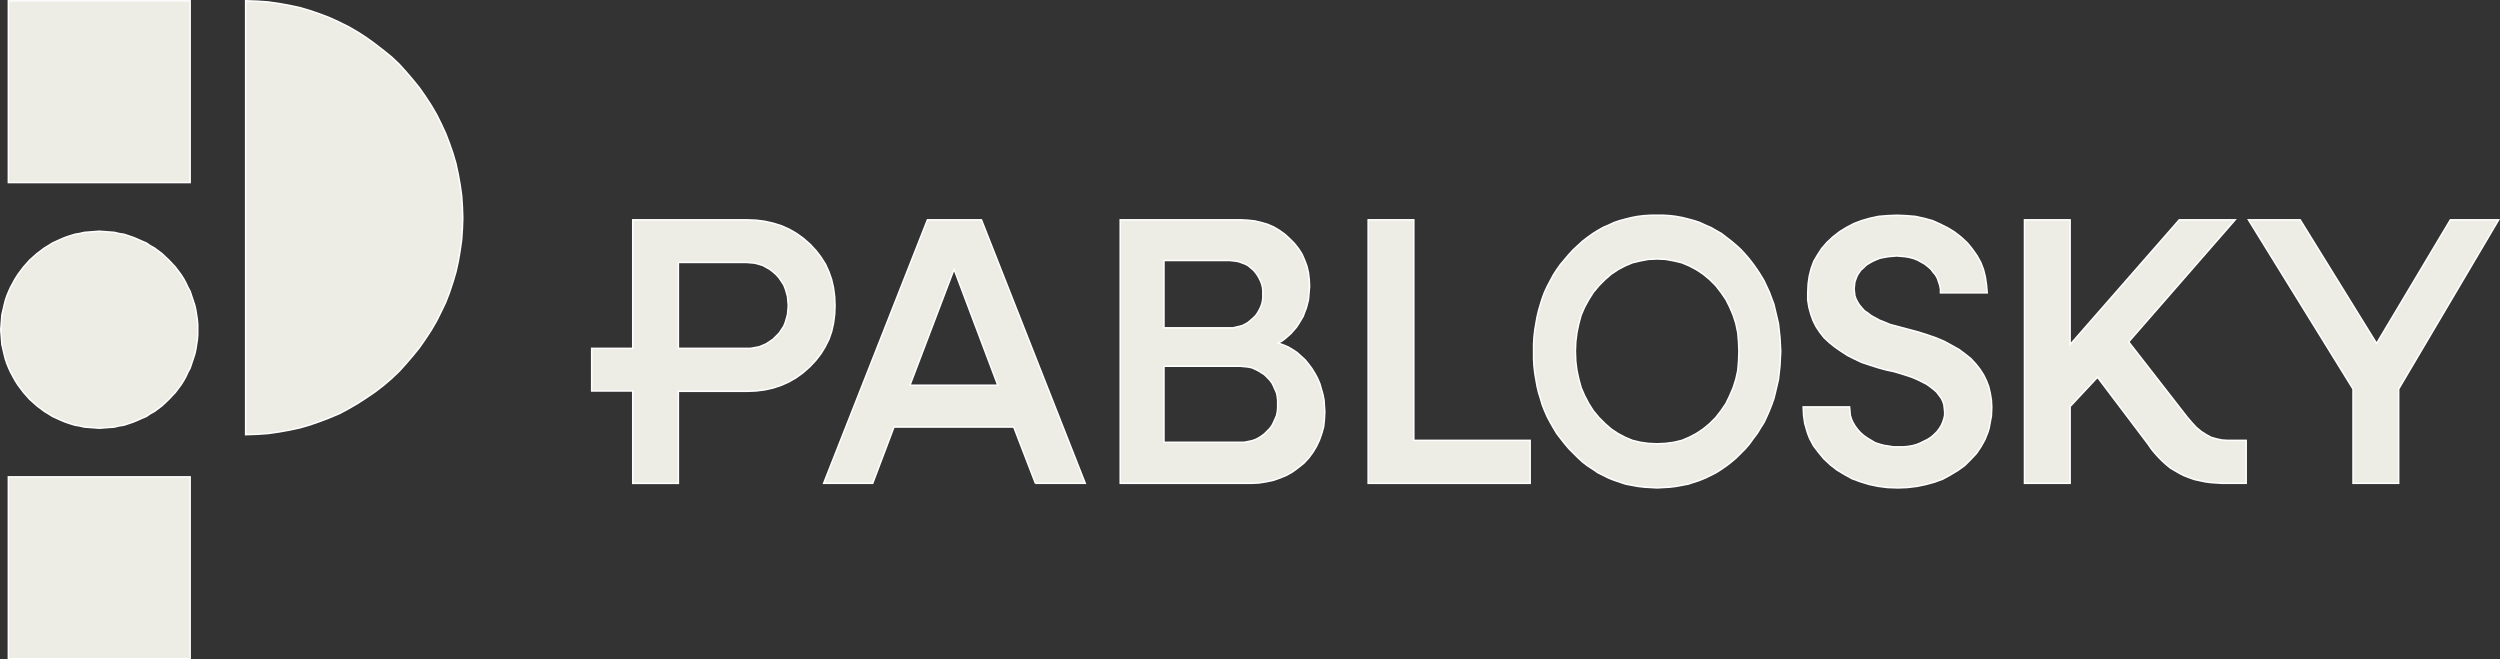 <?xml version="1.0" encoding="UTF-8"?>
<svg xmlns="http://www.w3.org/2000/svg" id="Capa_2" data-name="Capa 2" width="1643.63" height="433.52" viewBox="0 0 1643.63 433.52">
  <rect x="0" y="0" width="1643.63" height="433.52" fill="#333333" stroke="none"/>
  <defs>
    <style>
      .cls-1 {
        fill: #edede5;
        stroke: #fff;
        stroke-linecap: square;
        stroke-miterlimit: 10;
      }
    </style>
  </defs>
  <g id="Capa_1-2" data-name="Capa 1">
    <g>
      <path class="cls-1" d="M680.75,317.77l-14.25-37h-78.75l-14,37h-32.25l68.25-173.25h35.5l68.25,173.25h-32.75ZM598.25,253.27h57.75l-28.75-76.25-29,76.25h0Z"></path>
      <path class="cls-1" d="M840.25,225.52h0l3.5,1.25,3,1.25,3,1.75,3,2,2.5,2.25,2.75,2.5,2.25,2.75,2.25,3h0l2,3.25,1.75,3.25,1.5,3.5,1,3.5,1,3.5.75,3.75.25,3.75.25,4h0l-.25,5-.5,4.75-1.25,4.5-1.5,4.25-2,4.25-2.25,3.75-2.75,3.75-3.25,3.5h0l-3.75,3-3.75,2.75-4,2.25-4.25,1.75-4.25,1.5-4.75,1-4.75.75-5.25.25h-86v-173.25h79.25l4.75.25,4.5.5,4.25,1,4.25,1.25,4,1.75,3.75,2.25,3.5,2.5,3.25,3h0l3,3,2.75,3.5,2.25,3.5,1.75,4,1.5,4,1,4.25.5,4.25.25,4.75h0l-.25,3-.25,3-.25,2.75-.75,3-.75,2.75-1,2.5-1,2.75-1.5,2.5h0l-1.5,2.5-1.5,2.25-1.75,2-1.75,2-2,1.75-2,1.75-2,1.5-2.5,1.25h0ZM808.5,171.27h-43.25v44.25h45.5l2-.5,2.25-.5,1.75-.5,2-1,1.75-1,1.75-1.5,1.75-1.5h0l1.5-1.5,1.25-1.75,1-1.75,1-2,.75-2,.5-2,.25-2.25v-2.25h0v-2.5l-.25-2.25-.5-2-.75-2-1-2-1-1.75-1.25-1.75-1.5-1.75h0l-1.5-1.25-1.75-1.5-1.75-1-2-.75-2-.75-2-.5-2.25-.25-2.25-.25h0ZM815.5,290.77h2.5l2.5-.5,2.5-.5,2.25-.75,2-1,2-1.25,2-1.5,1.75-1.75h0l1.75-1.75,1.5-2,1-2,1-2.25,1-2.25.5-2.5.25-2.5v-2.5h0v-2.5l-.25-2.5-.5-2.5-1-2.25-1-2.25-1-2-1.5-2-1.75-1.75h0l-1.75-1.75-2-1.25-2-1.25-2-1-2.25-1-2.5-.5-2.5-.25-2.5-.25h-50.25v50h50.25Z"></path>
      <polygon class="cls-1" points="929.5 289.52 1006 289.52 1006 317.77 899.5 317.77 899.5 144.52 929.5 144.52 929.5 289.52 929.5 289.52"></polygon>
      <path class="cls-1" d="M1147.5,295.02h0l-3,3-3,3-3.25,2.75-3.25,2.5-3.25,2.25-3.5,2.25-3.5,1.75-3.5,1.75-3.75,1.5-3.75,1.25-3.75,1.25-4,.75-4,.75-4,.5-4.25.25-4.25.25h0l-4.25-.25-4.25-.25-4.25-.5-4-.75-4-.75-3.75-1.25-3.75-1.25-3.75-1.5-3.5-1.75-3.5-1.75-3.25-2.25-3.5-2.25-3.25-2.5-3-2.75-3-3-3-3h0l-2.75-3.25-2.75-3.5-2.5-3.25-2.25-3.75-2-3.5-2-3.75-1.75-4-1.5-3.75-1.25-4.25-1.25-4-1-4.25-.75-4.25-.75-4.5-.5-4.5-.25-4.75v-4.75h0v-4.75l.25-4.5.5-4.5.75-4.5.75-4.25,1-4.25,1.25-4.25,1.25-4,1.5-4,1.75-3.75,2-3.75,2-3.75,2.25-3.5,2.5-3.5,2.75-3.25,2.75-3.25h0l3-3.25,3-2.75,3-2.75,3.25-2.5,3.5-2.5,3.25-2,3.5-2,3.5-1.5,3.75-1.75,3.75-1.25,3.75-1,4-1,4-.75,4.25-.5,4.25-.25h8.5l4.25.25,4,.5,4,.75,4,1,3.75,1,3.75,1.25,3.75,1.75,3.5,1.5,3.5,2,3.5,2,3.25,2.5,3.25,2.5,3.25,2.75,3,2.75,3,3.25h0l2.75,3.25,2.5,3.25,2.5,3.5,2.25,3.5,2.25,3.75,1.75,3.75,1.75,3.75,1.5,4,1.5,4,1,4.25,1,4.25,1,4.25.5,4.5.5,4.5.25,4.5.25,4.75h0l-.25,4.75-.25,4.75-.5,4.5-.5,4.5-1,4.25-1,4.25-1,4-1.5,4.25-1.5,3.75-1.75,4-1.75,3.75-2.25,3.5-2.25,3.75-2.5,3.25-2.5,3.5-2.75,3.25h0ZM1089.5,291.77h0l5.5-.25,5.5-.75,5.25-1.25,4.75-2,4.75-2.5,4.5-3,4.25-3.5,4-4h0l3.5-4.5,3.25-4.75,2.5-5.25,2.25-5.25,1.75-5.5,1.25-5.75.5-6,.25-6.5h0l-.25-6.25-.5-6-1.25-6-1.75-5.5-2.25-5.25-2.5-5-3.25-4.75-3.5-4.5h0l-4-4-4.25-3.5-4.5-3-4.75-2.5-4.75-2-5.25-1.25-5.5-1-5.5-.25h0l-5.75.25-5.25,1-5.25,1.25-4.75,2-4.75,2.5-4.5,3-4,3.5-4,4h0l-3.75,4.5-3,4.75-2.75,5-2.25,5.25-1.5,5.5-1.25,6-.75,6-.25,6.25h0l.25,6.5.75,6,1.25,5.75,1.5,5.5,2.25,5.25,2.75,5.25,3,4.75,3.75,4.5h0l4,4,4,3.5,4.5,3,4.75,2.5,4.75,2,5.25,1.25,5.25.75,5.75.25h0Z"></path>
      <polygon class="cls-1" points="1247.75 320.77 1247.75 320.77 1241 320.52 1235 319.77 1229 318.52 1223.25 316.77 1217.75 314.77 1212.75 312.02 1207.75 309.02 1203.25 305.52 1203.25 305.52 1199 301.52 1195.5 297.27 1192.25 293.02 1189.75 288.27 1188.75 285.77 1188 283.52 1186.5 278.27 1185.75 273.02 1185.5 267.52 1216 267.52 1216 267.52 1216.25 270.27 1216.5 273.02 1217.25 275.52 1218.25 277.77 1219.75 280.27 1221.25 282.27 1223 284.27 1225.25 286.27 1225.25 286.27 1227.75 288.02 1230.25 289.52 1232.75 291.02 1235.75 292.02 1238.5 292.77 1241.75 293.27 1244.75 293.77 1248.25 293.77 1248.25 293.77 1251.25 293.77 1254.25 293.52 1257.25 293.02 1260 292.27 1262.5 291.27 1265 290.02 1267.5 288.77 1269.75 287.27 1269.75 287.27 1271.75 285.52 1273.5 283.77 1275 281.77 1276.25 279.77 1277.25 277.52 1278 275.27 1278.5 273.02 1278.5 270.52 1278.5 270.52 1278.25 268.27 1278 266.02 1277.25 263.77 1276.25 261.77 1274.75 259.77 1273.25 257.77 1271.25 256.02 1269 254.27 1266.5 252.52 1263.5 251.02 1260.5 249.52 1257 248.02 1253.25 246.77 1249.25 245.52 1245 244.27 1240.25 243.27 1240.25 243.27 1234.75 241.77 1229.25 240.02 1224 238.27 1219.25 236.02 1214.75 233.77 1210.5 231.02 1206.5 228.27 1202.75 225.27 1202.75 225.27 1199.25 222.02 1196.5 218.52 1194 214.77 1192 210.77 1190.5 206.52 1189.25 202.02 1188.5 197.27 1188.5 192.27 1188.5 192.27 1188.75 186.77 1189.5 181.52 1190.75 176.52 1192.5 171.77 1195 167.52 1197.75 163.27 1201.25 159.27 1205 155.77 1205 155.77 1209.5 152.27 1214 149.52 1218.75 147.02 1224 145.02 1229.25 143.52 1235 142.27 1241 141.77 1247.25 141.52 1247.25 141.52 1253.25 141.77 1259.25 142.27 1265 143.52 1270.5 145.02 1275.5 147.27 1280.5 149.77 1285 152.52 1289.5 156.02 1289.5 156.02 1293.5 159.77 1296.75 163.77 1299.75 168.02 1302.25 172.52 1304 177.02 1305.25 182.02 1306 187.02 1306.5 192.52 1275.75 192.52 1275.75 192.52 1275.75 190.02 1275.25 187.52 1274.5 185.27 1273.75 183.02 1272.5 180.77 1271 179.02 1269.5 177.02 1267.5 175.27 1267.5 175.27 1265.25 173.52 1263 172.27 1260.75 171.02 1258.25 170.02 1255.5 169.27 1252.75 168.77 1250 168.52 1247 168.27 1247 168.27 1244 168.52 1241.25 168.77 1238.5 169.27 1236 169.77 1233.5 170.77 1231.25 171.77 1229 173.02 1227 174.27 1227 174.27 1225.25 176.02 1223.5 177.52 1222.25 179.27 1221 181.27 1220.25 183.27 1219.5 185.27 1219.25 187.52 1219 190.02 1219 190.02 1219.25 192.27 1219.5 194.52 1220.25 196.52 1221.25 198.52 1222.5 200.52 1224 202.27 1225.75 204.27 1228 205.77 1230.25 207.52 1233 209.02 1235.75 210.52 1239 211.77 1242.5 213.27 1246.25 214.27 1254.75 216.52 1254.75 216.52 1261.25 218.27 1267.5 220.27 1273.25 222.27 1278.5 224.52 1283.5 227.27 1288 229.77 1292 232.77 1295.75 235.77 1299 239.27 1301.75 242.77 1304 246.27 1306 250.27 1307.5 254.27 1308.5 258.52 1309.25 263.02 1309.5 267.77 1309.5 267.77 1309.25 273.52 1308.25 278.77 1307.75 281.52 1307 284.02 1306 286.52 1305 289.02 1303.75 291.27 1302.5 293.52 1301 295.77 1299.5 298.02 1295.75 302.02 1291.75 306.02 1291.75 306.02 1287.25 309.27 1282.25 312.27 1277.25 315.02 1271.75 317.02 1266.25 318.52 1260.25 319.77 1254 320.52 1247.75 320.77 1247.75 320.77 1247.75 320.77"></polygon>
      <polygon class="cls-1" points="1464.5 289.52 1476.75 289.52 1476.75 317.77 1461.25 317.77 1461.25 317.77 1457.25 317.52 1453.5 317.27 1449.75 316.77 1446.25 316.02 1442.75 315.27 1439.25 314.02 1436 312.77 1433 311.27 1430 309.52 1427 307.77 1424.25 305.52 1421.75 303.27 1419.25 300.77 1416.75 298.02 1414.5 295.27 1412.25 292.02 1379 248.02 1361 267.27 1361 317.77 1331 317.77 1331 144.52 1361 144.52 1361 226.52 1432.75 144.52 1469.5 144.52 1399.5 224.77 1438 274.27 1438 274.27 1441 277.77 1444 281.02 1447 283.52 1450.5 285.77 1453.75 287.52 1457.25 288.52 1460.75 289.27 1464.5 289.52 1464.5 289.52 1464.5 289.52"></polygon>
      <polygon class="cls-1" points="1642.75 144.52 1577 255.77 1577 317.77 1547 317.77 1547 255.77 1478.25 144.52 1512.25 144.52 1562.5 225.77 1611 144.52 1642.75 144.52 1642.75 144.52"></polygon>
      <path class="cls-1" d="M532.5,160.52h0l-4.25-3.75-4.5-3.25-4.75-2.75-5-2.25-5.5-1.75-5.5-1.25-5.75-.75-6.25-.25h-75v84.5h-27v28h27v60.75h30v-60.5h45l6.25-.25,5.75-.75,5.5-1.25,5.25-1.75,5-2.25,4.75-2.75,4.5-3.25,4.5-4h0l3.75-4,3.5-4.5,2.75-4.5,2.5-5,1.75-5,1.25-5.5.75-5.75.25-5.75h0l-.25-6-.75-5.75-1.25-5.5-1.75-5-2.25-5-3-4.75-3.25-4.25-4-4.25h0ZM510.25,221.02h0l-2,2-2.25,1.5-2.25,1.5-2.25,1-2.5,1-2.75.5-2.75.5h-47.5v-56.5h44.5l3,.25,2.75.25,2.75.75,2.5.75,2.25,1.25,2.25,1.25,2.25,1.75,2,1.75h0l2,2.25,1.5,2.25,1.5,2.25,1,2.5.75,2.5.75,2.75.25,3,.25,3h0l-.25,3-.25,2.75-.75,2.75-.75,2.5-1,2.5-1.5,2.25-1.5,2.25-2,2h0Z"></path>
      <polygon class="cls-1" points="125 120.02 5.5 120.02 5.5 .52 125 .52 125 120.02 125 120.02"></polygon>
      <polygon class="cls-1" points="125 433.02 5.5 433.02 5.5 313.52 125 313.52 125 433.02 125 433.02"></polygon>
      <polygon class="cls-1" points="130 216.77 130 216.77 130 220.02 129.75 223.27 129.25 226.52 128.75 229.77 128 233.02 127 236.02 126 239.02 125 242.02 123.5 244.77 122.25 247.52 120.75 250.27 119 253.02 115.25 258.02 111 262.52 106.5 266.77 101.5 270.52 98.75 272.02 96.25 273.77 93.25 275.02 90.5 276.27 87.5 277.52 84.5 278.52 81.5 279.52 78.25 280.02 75.25 280.77 72 281.02 68.75 281.27 65.25 281.52 65.25 281.52 62 281.27 58.75 281.02 55.5 280.77 52.25 280.02 49.25 279.52 46 278.52 43 277.52 40 276.27 37.25 275.02 34.5 273.77 31.75 272.02 29.25 270.52 24.25 266.77 19.5 262.52 15.5 258.02 11.75 253.02 10 250.27 8.5 247.52 7 244.77 5.75 242.02 4.5 239.02 3.5 236.02 2.75 233.02 2 229.77 1.25 226.52 1 223.27 .75 220.02 .5 216.77 .5 216.77 .75 213.52 1 210.27 1.25 207.02 2 203.77 2.75 200.52 3.5 197.52 4.5 194.52 5.75 191.52 7 188.77 8.5 186.02 10 183.27 11.75 180.52 15.5 175.52 19.5 171.02 24.25 166.77 29.25 163.02 31.75 161.52 34.5 159.77 37.25 158.52 40 157.27 43 156.02 46 155.02 49.25 154.02 52.25 153.52 55.5 152.77 58.75 152.52 62 152.27 65.25 152.02 65.25 152.02 68.75 152.27 72 152.52 75.25 152.77 78.25 153.52 81.5 154.02 84.5 155.02 87.5 156.02 90.5 157.27 93.25 158.52 96.25 159.77 98.75 161.52 101.5 163.02 106.5 166.77 111 171.02 115.25 175.52 119 180.52 120.75 183.27 122.25 186.02 123.5 188.77 125 191.52 126 194.52 127 197.52 128 200.52 128.75 203.77 129.25 207.02 129.75 210.27 130 213.52 130 216.77 130 216.77 130 216.77"></polygon>
      <polygon class="cls-1" points="304.25 143.27 304.25 143.27 304 150.52 303.5 157.77 302.5 164.77 301.25 172.02 299.75 178.77 297.75 185.52 295.5 192.27 293 198.77 290 205.02 287 211.02 283.5 217.02 279.75 222.77 275.75 228.52 271.5 233.77 267 239.02 262.5 244.02 257.5 248.77 252.25 253.27 246.75 257.52 241.25 261.27 235.5 265.02 229.5 268.52 223.5 271.77 217 274.52 210.5 277.02 204 279.27 197.25 281.27 190.25 282.77 183.25 284.02 176.25 285.02 169 285.52 161.5 285.77 161.5 .52 161.5 .52 169 .77 176.25 1.27 183.25 2.27 190.25 3.52 197.25 5.02 204 7.02 210.5 9.27 217 11.77 223.5 14.77 229.5 17.77 235.5 21.27 241.25 25.02 246.75 29.02 252.25 33.27 257.5 37.52 262.5 42.27 267 47.27 271.5 52.52 275.75 57.77 279.75 63.52 283.5 69.27 287 75.27 290 81.27 293 87.77 295.5 94.27 297.75 100.77 299.75 107.52 301.25 114.52 302.5 121.52 303.5 128.52 304 135.77 304.25 143.27 304.25 143.27 304.25 143.27"></polygon>
    </g>
  </g>
</svg>
